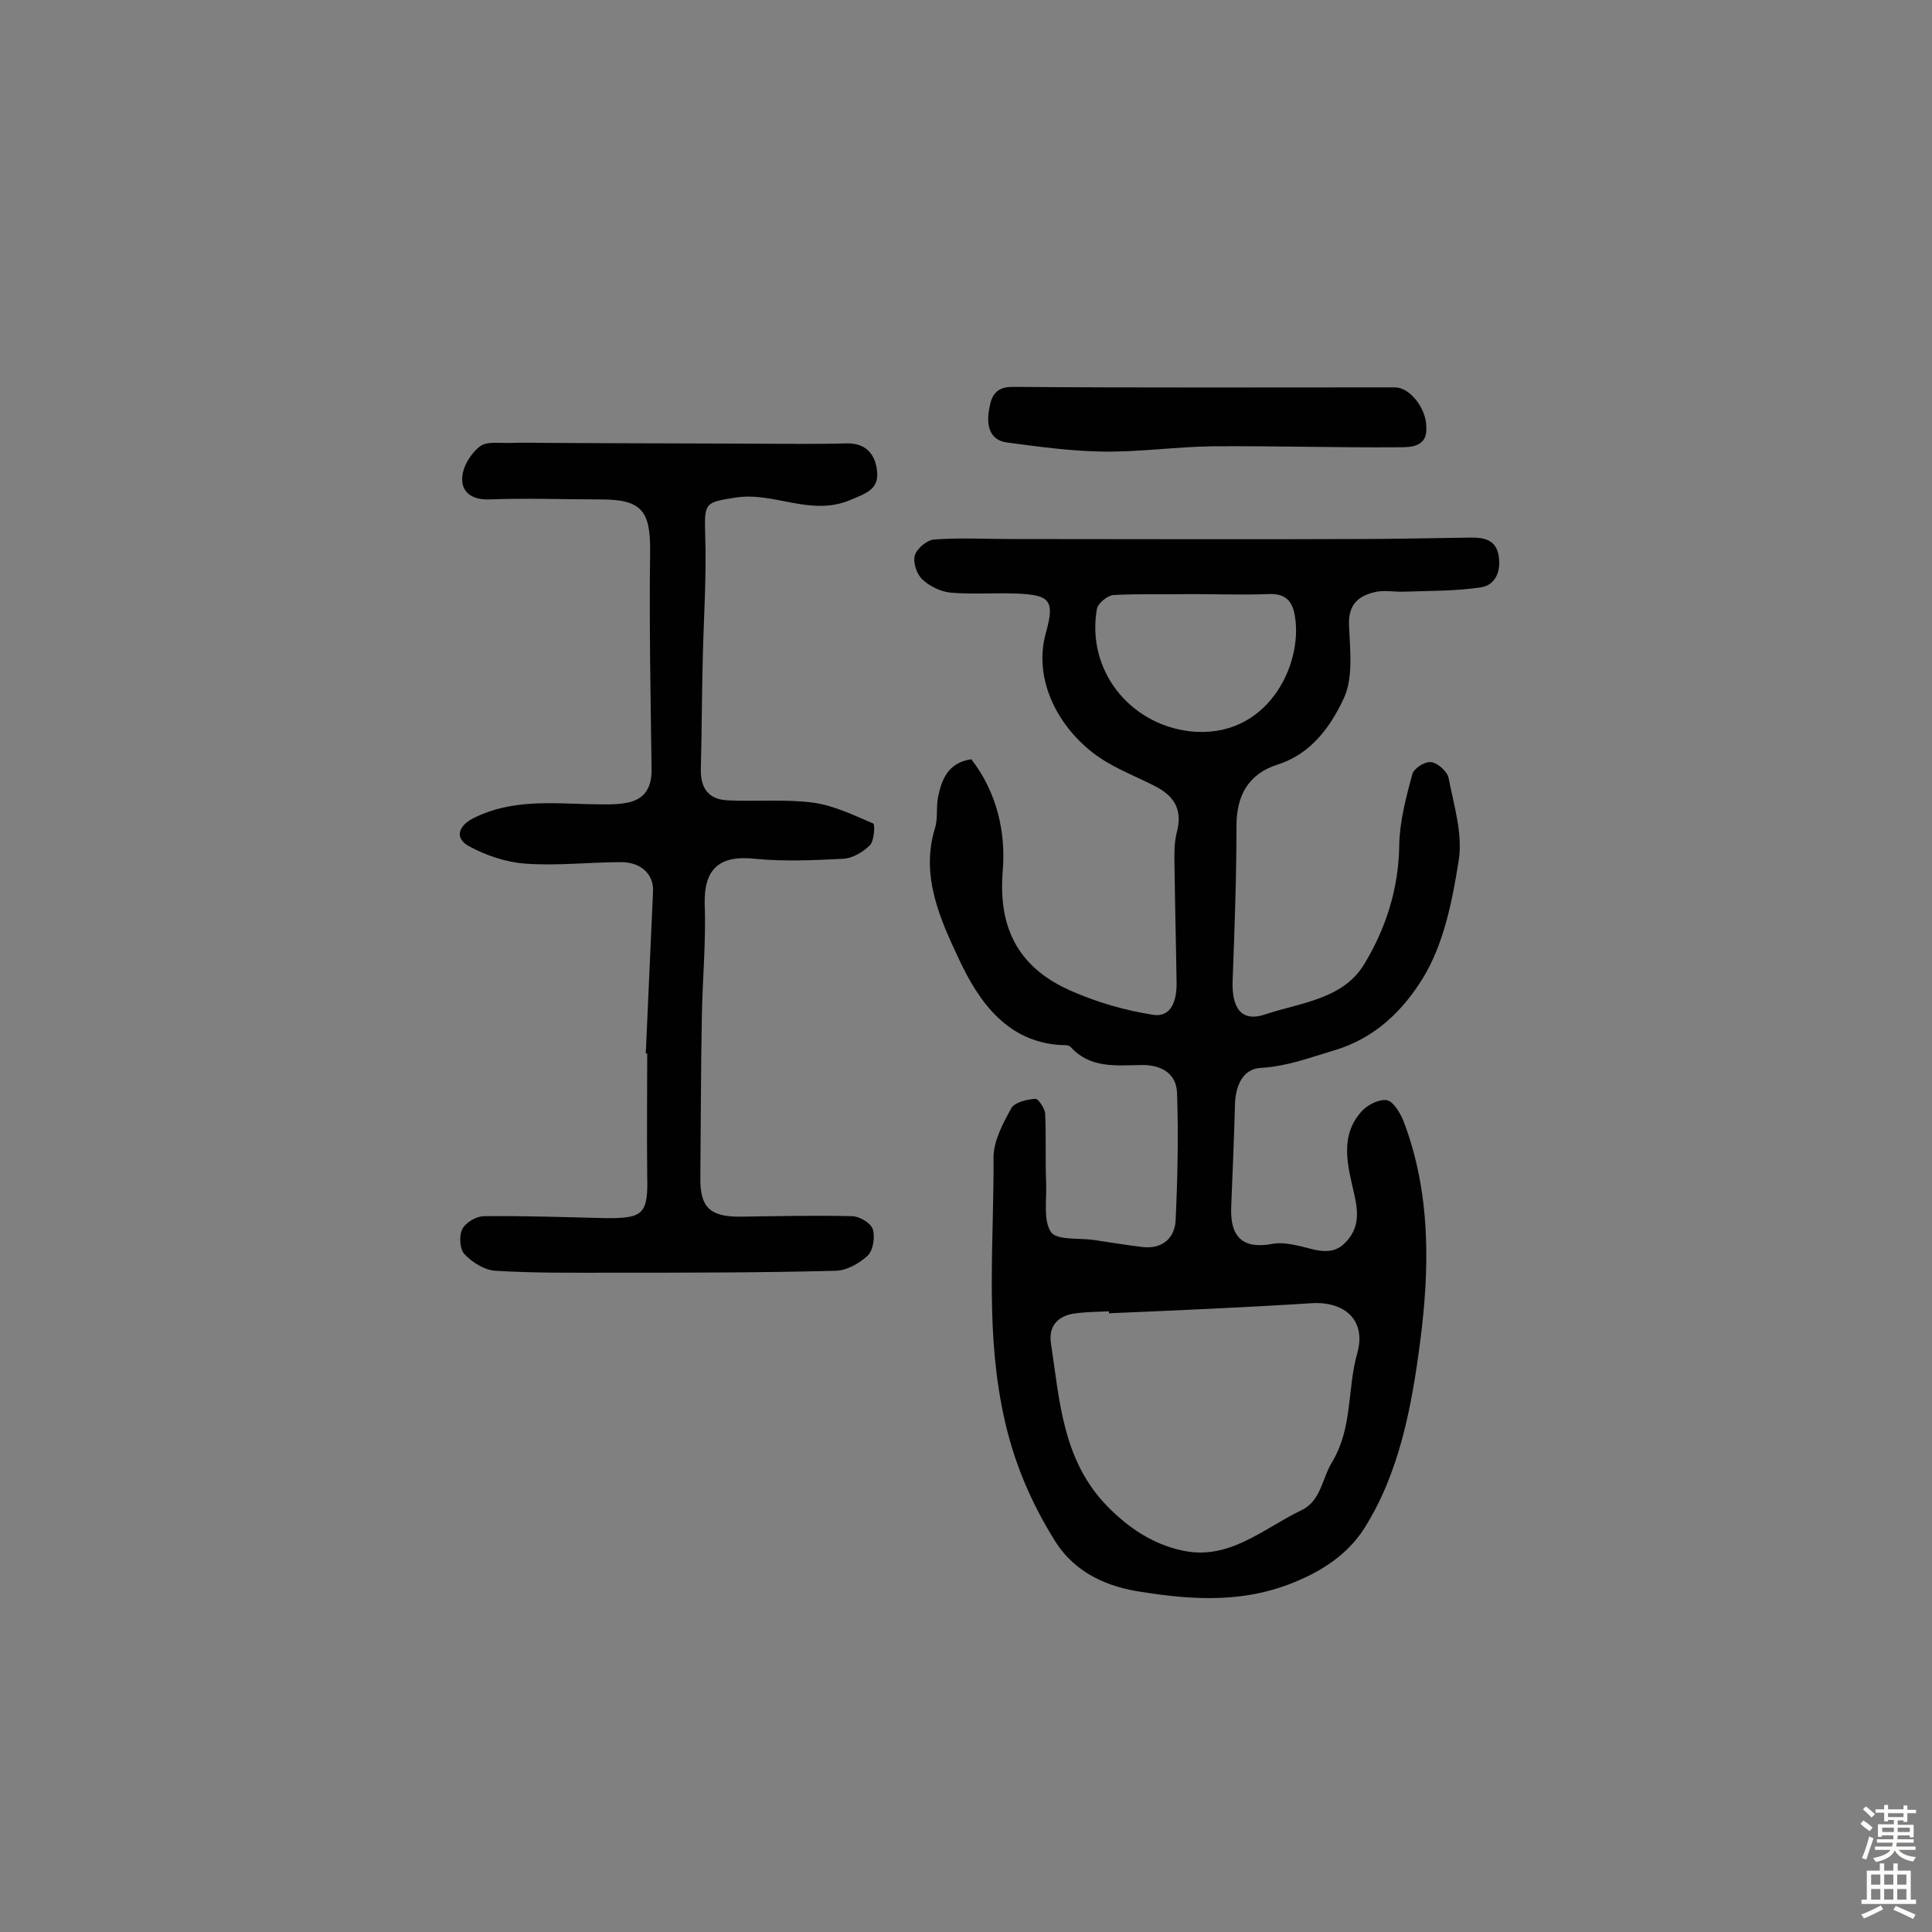 <svg enable-background="new 0 0 400 400" viewBox="0 0 400 400" xmlns="http://www.w3.org/2000/svg"><rect x="0" y="0" width="400" height="400" fill="#808080" stroke="none"/><g fill="#010102"><path d="m201.1 157.2c5.3 6.8 7.2 15.2 6.5 23.2-1 12.3 3.7 20.3 14.5 24.9 5.3 2.3 10.9 3.9 16.6 4.8 3.8.6 4.9-2.9 4.9-6.4-.1-7.5-.3-14.9-.4-22.4 0-3.1-.3-6.3.5-9.2 1.2-4.8-.9-7.5-4.7-9.4-3.1-1.6-6.4-2.9-9.5-4.7-9-5.1-16.1-16.2-12.9-27.2 1.8-6.5.7-7.6-5.9-7.9-4.6-.2-9.3.2-13.9-.2-2-.2-4.3-1.3-5.8-2.7-1.2-1.1-2-3.5-1.6-5 .4-1.4 2.5-3.2 4-3.3 5.3-.4 10.6-.1 15.9-.1 23.9 0 47.8.1 71.6 0 7.9 0 15.8-.2 23.7-.3 2.8 0 5.2.5 5.7 3.9.5 3.2-.8 6-3.7 6.4-5.2.8-10.5.7-15.8.9-2.1.1-4.3-.4-6.2.1-3.4.8-5.5 2.6-5.3 6.9.2 5 .9 10.6-1 14.9-2.7 5.9-6.8 11.7-13.8 13.9-5.9 1.9-8.5 6.2-8.5 12.7 0 10.7-.4 21.4-.8 32.1-.2 5.7 1.9 8.6 6.8 6.9 7.2-2.4 16-3.1 20.4-10.3 4.5-7.4 7.2-15.7 7.3-24.8.1-4.9 1.4-9.8 2.7-14.6.3-1.2 2.6-2.7 3.9-2.5 1.3.1 3.3 1.9 3.6 3.2 1.1 5.7 3 11.7 2.1 17.2-1.3 8.3-3.1 17.3-7.4 24.3-4 6.5-9.8 12.5-18.5 15-5 1.5-9.7 3.3-15.1 3.6-3.6.2-5.1 3.5-5.3 7.2-.2 7.3-.5 14.5-.8 21.8-.2 6.2 2.6 8.6 8.7 7.4 1.8-.3 3.8.1 5.6.5 3.3.8 6.7 2.2 9.5-.9 2.6-2.8 2.6-5.8 1.7-9.8-1.3-5.7-3.3-12.3 1.8-17.5 1.2-1.2 3.5-2.3 5-2 1.3.3 2.6 2.5 3.3 4.1 5.8 15 5.5 30.9 3.5 46.1-1.7 13-4.2 26.7-11.4 38.2-2.9 4.7-7.5 8.3-13.5 10.9-11 4.9-21.9 4.2-32.7 2.5-6.8-1-13.7-3.7-18-10.6-5.5-8.8-9.2-18-11.1-28.4-3.2-17-1.5-34-1.6-51 0-3.4 2-7.1 3.7-10.2.7-1.2 3.3-1.8 5-1.9.6 0 2 2.1 2 3.2.2 4.8 0 9.6.2 14.5.1 3.4-.6 7.5 1 9.9 1.2 1.7 5.7 1.2 8.7 1.6 3.5.5 6.9 1.1 10.4 1.5 4 .4 6.5-1.9 6.7-5.5.4-8.7.6-17.5.3-26.3-.1-4.4-3.6-6-7.5-5.9-5.2.1-10.5.7-14.5-3.7-.2-.2-.6-.4-.9-.4-12.1-.1-18.2-9.1-22.3-17.9-3.8-8.1-8-17.2-4.9-27.1.6-2 .2-4.2.6-6.3.7-3.4 1.9-7.2 6.9-7.9zm28.5 114.7c0-.1 0-.3 0-.4-2.3.1-4.5.1-6.8.4-3.7.4-5.8 2.6-5.2 6.3 1.8 11.9 2.4 24.1 11.6 33.6 4.5 4.6 9.5 7.9 15.5 9.2 9.7 2.2 16.8-4.5 24.7-8.3 4.1-1.9 4.3-6.6 6.4-10 4.3-7.2 3.1-15.1 5.2-22.5 1.9-6.7-2.4-10.7-9.2-10.4-14.1.9-28.2 1.5-42.2 2.1zm16.9-148.9c-5.3.1-10.7-.1-16 .2-1.2.1-3.2 1.7-3.4 2.9-2.2 12.6 6.7 23.8 19.2 25.3 16 1.8 23.5-13.7 21.8-23.8-.5-3.3-2.1-4.8-5.6-4.6-5.3.2-10.6 0-16 0z"/><path d="m133.7 218.1c.5-11.2 1-22.3 1.5-33.5.2-3.4-2.3-6.1-6.6-6.1-6.6 0-13.3.8-19.9.3-4-.3-8.1-1.7-11.6-3.6-3.1-1.7-2.2-4.3 1.1-5.9 7.7-3.8 15.8-3 23.9-2.8 2.6 0 5.2.2 7.7-.3 3.8-.7 5.2-3.3 5.1-7.1-.2-14.9-.5-29.8-.3-44.8.1-8.5-1.7-10.9-10.2-10.9-7.7 0-15.4-.3-23.2 0-3.6.1-5.7-1.6-5.5-4.5.1-2.3 1.8-5.1 3.7-6.5 1.4-1.1 4.2-.6 6.4-.7 2.6-.1 5.2 0 7.8 0 17.2.1 34.4.1 51.6.2 3.4 0 6.7 0 10.1-.1 4.1-.1 6 2.4 6.3 5.9.3 3.6-2.2 4.4-5.5 5.8-8.2 3.5-15.8-1.7-23.7-.5-6.4 1-6.6 1-6.4 7.6.3 8.6-.3 17.2-.5 25.7-.2 7.6-.2 15.3-.4 22.9-.1 4 1.6 6.3 5.5 6.5 6 .3 12-.3 17.9.5 4.2.6 8.3 2.6 12.3 4.3.4.2.2 3.6-.7 4.5-1.4 1.4-3.6 2.7-5.5 2.8-6.1.3-12.2.6-18.3 0-7.4-.8-10.6 2.1-10.4 9.5.3 7.9-.5 15.8-.6 23.8-.2 10.9-.2 21.8-.3 32.6-.1 6.2 1.9 8.2 8.1 8.2 7.8-.1 15.5-.3 23.3-.1 1.5 0 3.9 1.4 4.3 2.7.5 1.6.1 4.4-1.1 5.5-1.7 1.6-4.4 3.1-6.7 3.1-15.3.4-30.7.4-46.1.4-8.1 0-16.1.1-24.2-.4-2.2-.1-4.8-1.7-6.4-3.4-1-1-1.2-3.8-.5-5.2s2.9-2.7 4.5-2.7c8.4-.1 16.8.2 25.1.4 8 .1 8.9-.9 8.7-8.9-.1-8.4 0-16.9 0-25.3 0 .2-.1.1-.3.1z"/><path d="m295.3 88.4c.3 4.2-3.3 4.2-5.6 4.2-12.9.1-25.8-.3-38.6-.2-7.6.1-15.2 1.2-22.7 1.1-6.7-.1-13.3-1-20-1.9-3.5-.5-4.1-3.5-3.7-6.3.4-2.6.9-5.2 4.9-5.2 26.4.2 52.9.1 79.3.1 3.1.1 6.4 4.4 6.4 8.2z"/></g><path d="m385.2 377.6.6-.7c.6.4 1.3.9 1.9 1.5l-.6.7c-.8-.5-1.4-1-1.9-1.5zm.3 7.1c.6-1.4 1.1-2.9 1.5-4.5.3.1.6.3.9.4-.5 1.4-1 2.9-1.5 4.4zm.2-10.1.6-.6c.7.5 1.3 1.1 1.9 1.6l-.7.7c-.6-.6-1.2-1.2-1.8-1.7zm8.4-.8h.8v.9h1.8v.7h-1.8v1.8h-.8v-.3h-1.2v.9h3.3v2.6h-.8v-.4h-2.5c0 .3 0 .6-.1.8h3.4v.7h-3.5c0 .3-.1.6-.1.8h4v.7h-3.5c.7.9 1.9 1.3 3.6 1.5-.2.2-.4.5-.6.9-1.9-.3-3.2-1.1-3.8-2.3-.5 1.1-1.8 2-3.9 2.4-.2-.3-.4-.5-.6-.8 1.9-.4 3.1-.9 3.6-1.7h-3.2v-.7h3.5c.1-.2.1-.5.2-.8h-3.3v-.7h3.4c0-.2 0-.5 0-.8h-2.4v.3h-.8v-2.6h3.3v-.9h-1.2v.3h-.8v-1.8h-1.8v-.7h1.8v-.9h.8v.9h3.2zm-4.4 5.5h2.4c0-.3 0-.6 0-.9h-2.4zm1.2-3.1h3.2v-.8h-3.2zm4.4 2.2h-2.4v.9h2.5v-.9z" fill="#fcfbfa"/><path d="m389.2 385.8h.9v1.5h1.9v-1.5h.9v1.5h2.7v6h1.1v.9h-11.3v-.9h1.1v-6h2.7zm.2 8.7.5.8c-1.2.6-2.5 1.3-4 1.9-.2-.3-.3-.6-.6-.8 1.6-.6 3-1.3 4.1-1.9zm-2-4.3h1.9v-2.1h-1.9zm0 3.1h1.9v-2.2h-1.9zm2.7-3.1h1.9v-2.1h-1.9zm0 3.1h1.9v-2.2h-1.9zm2.4 1.3c1.4.6 2.7 1.2 4.1 1.8l-.5.9c-1.5-.7-2.8-1.4-4.1-1.9zm2.2-6.5h-1.9v2.1h1.9zm-1.9 5.2h1.9v-2.2h-1.9z" fill="#fcfbfa"/></svg>
